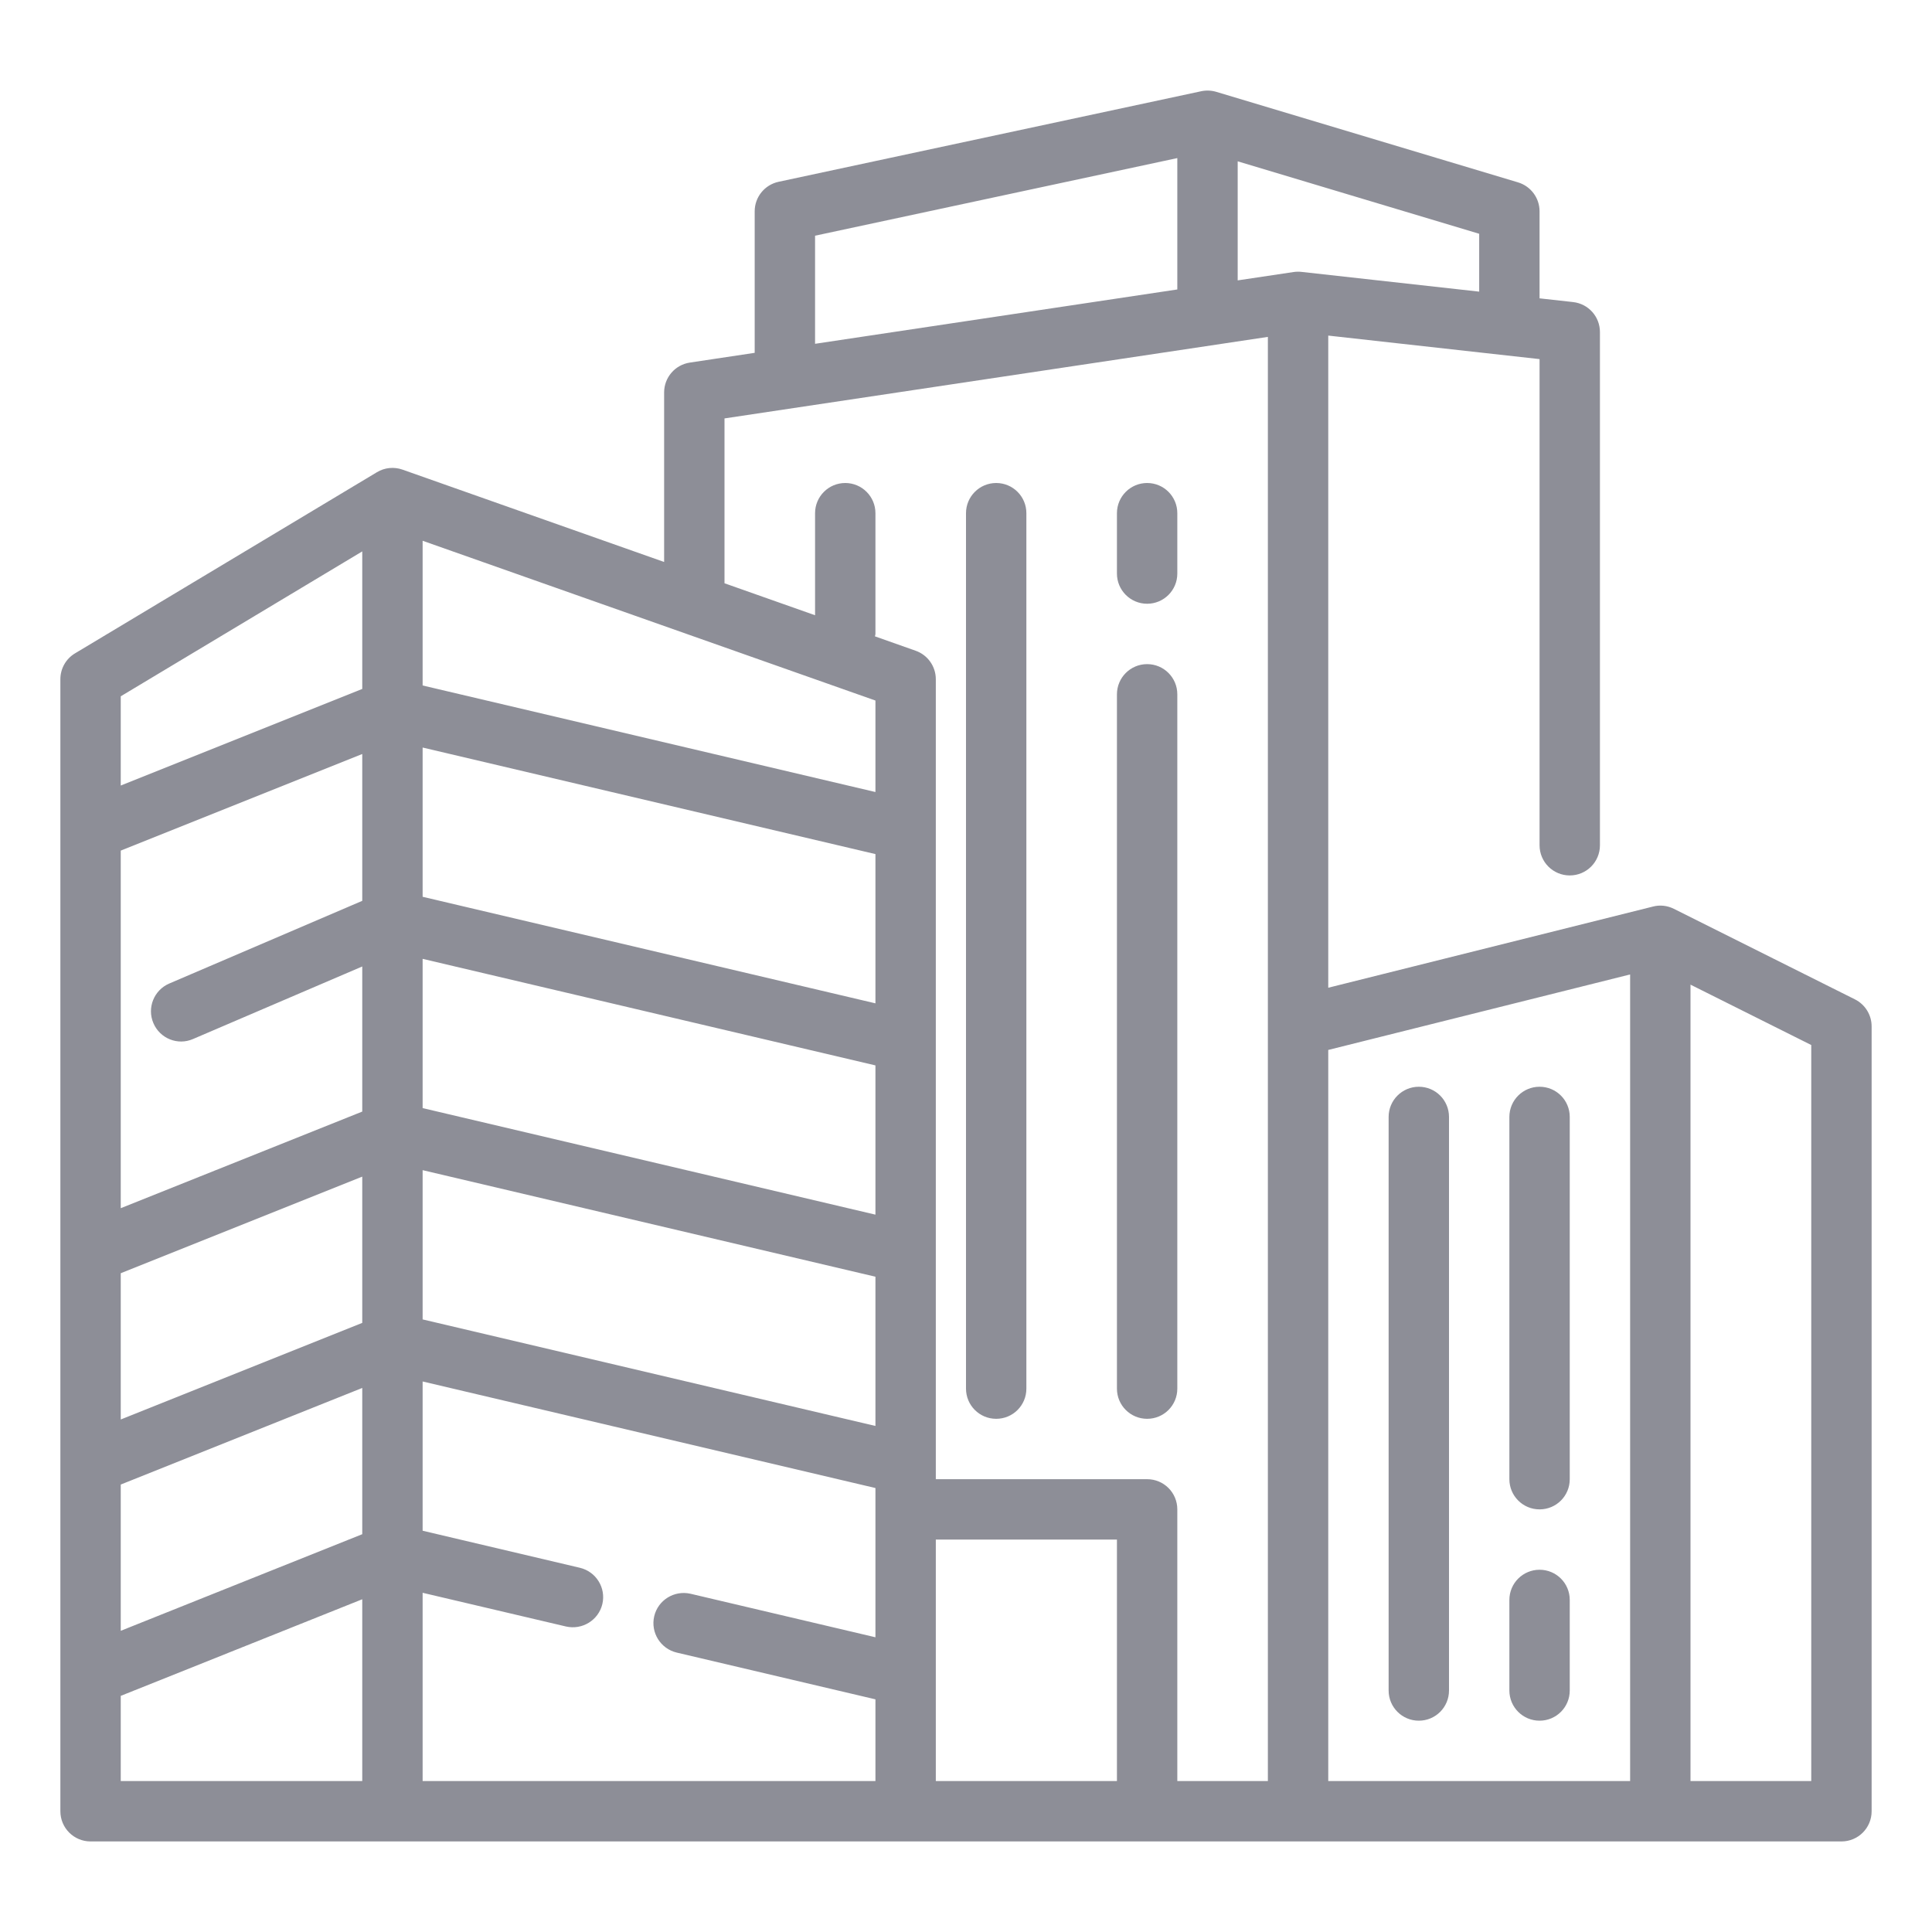 <svg width="40" height="40" viewBox="0 0 40 40" fill="none" xmlns="http://www.w3.org/2000/svg">
<path d="M23.125 11.875V10.625C23.125 10.28 23.405 10 23.75 10C24.096 10 24.375 10.28 24.375 10.625V11.875C24.375 12.22 24.096 12.5 23.75 12.5C23.405 12.5 23.125 12.22 23.125 11.875ZM38.75 21.25V37.5C38.75 37.846 38.471 38.125 38.125 38.125H27.5H26.875H23.75H18.75H16.875H13.75H1.875C1.53 38.125 1.25 37.846 1.25 37.5V34.676V34.675V30.301V30.3V25.926V25.925V17.176V17.175V14.062C1.25 13.843 1.365 13.639 1.553 13.527L7.803 9.777C7.963 9.68 8.158 9.661 8.333 9.723L13.75 11.635V8.125C13.75 7.816 13.976 7.553 14.282 7.507L15.625 7.305V4.375C15.625 4.08 15.831 3.826 16.119 3.764L24.869 1.889C24.971 1.867 25.078 1.871 25.18 1.901L31.43 3.776C31.694 3.856 31.875 4.099 31.875 4.375V6.177L32.569 6.254C32.886 6.289 33.125 6.556 33.125 6.875V17.5C33.125 17.846 32.846 18.125 32.5 18.125C32.155 18.125 31.875 17.846 31.875 17.5V7.435L27.5 6.948V20.45L34.224 18.769C34.367 18.731 34.522 18.749 34.655 18.816L38.405 20.691C38.616 20.797 38.75 21.013 38.75 21.25ZM7.5 33.111L2.5 35.111V36.875H7.5V33.111ZM7.5 28.736L2.5 30.736V33.764L7.5 31.764V28.736ZM7.5 24.361L2.5 26.361V29.389L7.5 27.389V24.361ZM7.5 15.611L2.5 17.611V25.014L7.5 23.014V20.01L3.996 21.512C3.679 21.65 3.311 21.501 3.176 21.183C3.04 20.867 3.187 20.499 3.504 20.363L7.5 18.651V15.611ZM7.5 11.416L2.5 14.416V16.264L7.5 14.264V11.416ZM16.875 7.118L24.375 5.993V3.273L16.875 4.88V7.118ZM18.125 30.808L8.75 28.602V31.692L12.005 32.459C12.341 32.538 12.55 32.874 12.471 33.21C12.391 33.546 12.053 33.751 11.719 33.675L8.75 32.977V36.875H13.75H16.875H18.125V35.183L14.011 34.215C13.675 34.135 13.466 33.799 13.545 33.462C13.624 33.127 13.961 32.92 14.297 32.997L18.125 33.898V30.808ZM18.125 26.433L8.75 24.227V27.317L18.125 29.523V26.433ZM18.125 22.058L8.75 19.852V22.942L18.125 25.148V22.058ZM18.125 17.683L8.75 15.477V18.567L18.125 20.773V17.683ZM18.125 14.504L8.75 11.196V14.192L18.125 16.398V14.504ZM23.125 31.875H19.375V36.875H23.125V31.875ZM26.25 6.975L15 8.663V12.076L16.875 12.738V10.625C16.875 10.28 17.155 10 17.5 10C17.845 10 18.125 10.28 18.125 10.625V13.125C18.125 13.143 18.116 13.158 18.115 13.175L18.958 13.473C19.208 13.561 19.375 13.798 19.375 14.062V30.625H23.75C24.096 30.625 24.375 30.904 24.375 31.25V36.875H26.25V28.125V21.25V6.975ZM30.625 6.038V4.84L25.625 3.34V5.805L26.782 5.632C26.836 5.624 26.89 5.623 26.944 5.629L30.625 6.038ZM33.75 20.175L27.5 21.738V28.125V36.875H33.75V20.175ZM37.5 21.636L35 20.386V36.875H37.5V21.636ZM29.375 35.625C29.721 35.625 30 35.346 30 35V23.125C30 22.779 29.721 22.5 29.375 22.5C29.03 22.5 28.75 22.779 28.75 23.125V35C28.75 35.346 29.03 35.625 29.375 35.625ZM31.875 35.625C32.221 35.625 32.5 35.346 32.5 35V33.125C32.5 32.779 32.221 32.5 31.875 32.5C31.53 32.5 31.25 32.779 31.25 33.125V35C31.25 35.346 31.53 35.625 31.875 35.625ZM23.75 29.375C24.096 29.375 24.375 29.096 24.375 28.75V14.375C24.375 14.03 24.096 13.75 23.75 13.75C23.405 13.75 23.125 14.03 23.125 14.375V28.75C23.125 29.096 23.405 29.375 23.75 29.375ZM20.625 29.375C20.971 29.375 21.25 29.096 21.25 28.75V10.625C21.25 10.28 20.971 10 20.625 10C20.28 10 20 10.28 20 10.625V28.75C20 29.096 20.28 29.375 20.625 29.375ZM31.875 31.25C32.221 31.25 32.5 30.971 32.5 30.625V23.125C32.5 22.779 32.221 22.5 31.875 22.5C31.53 22.5 31.25 22.779 31.25 23.125V30.625C31.25 30.971 31.53 31.25 31.875 31.25Z" fill="#8D8E97"/>
</svg>
